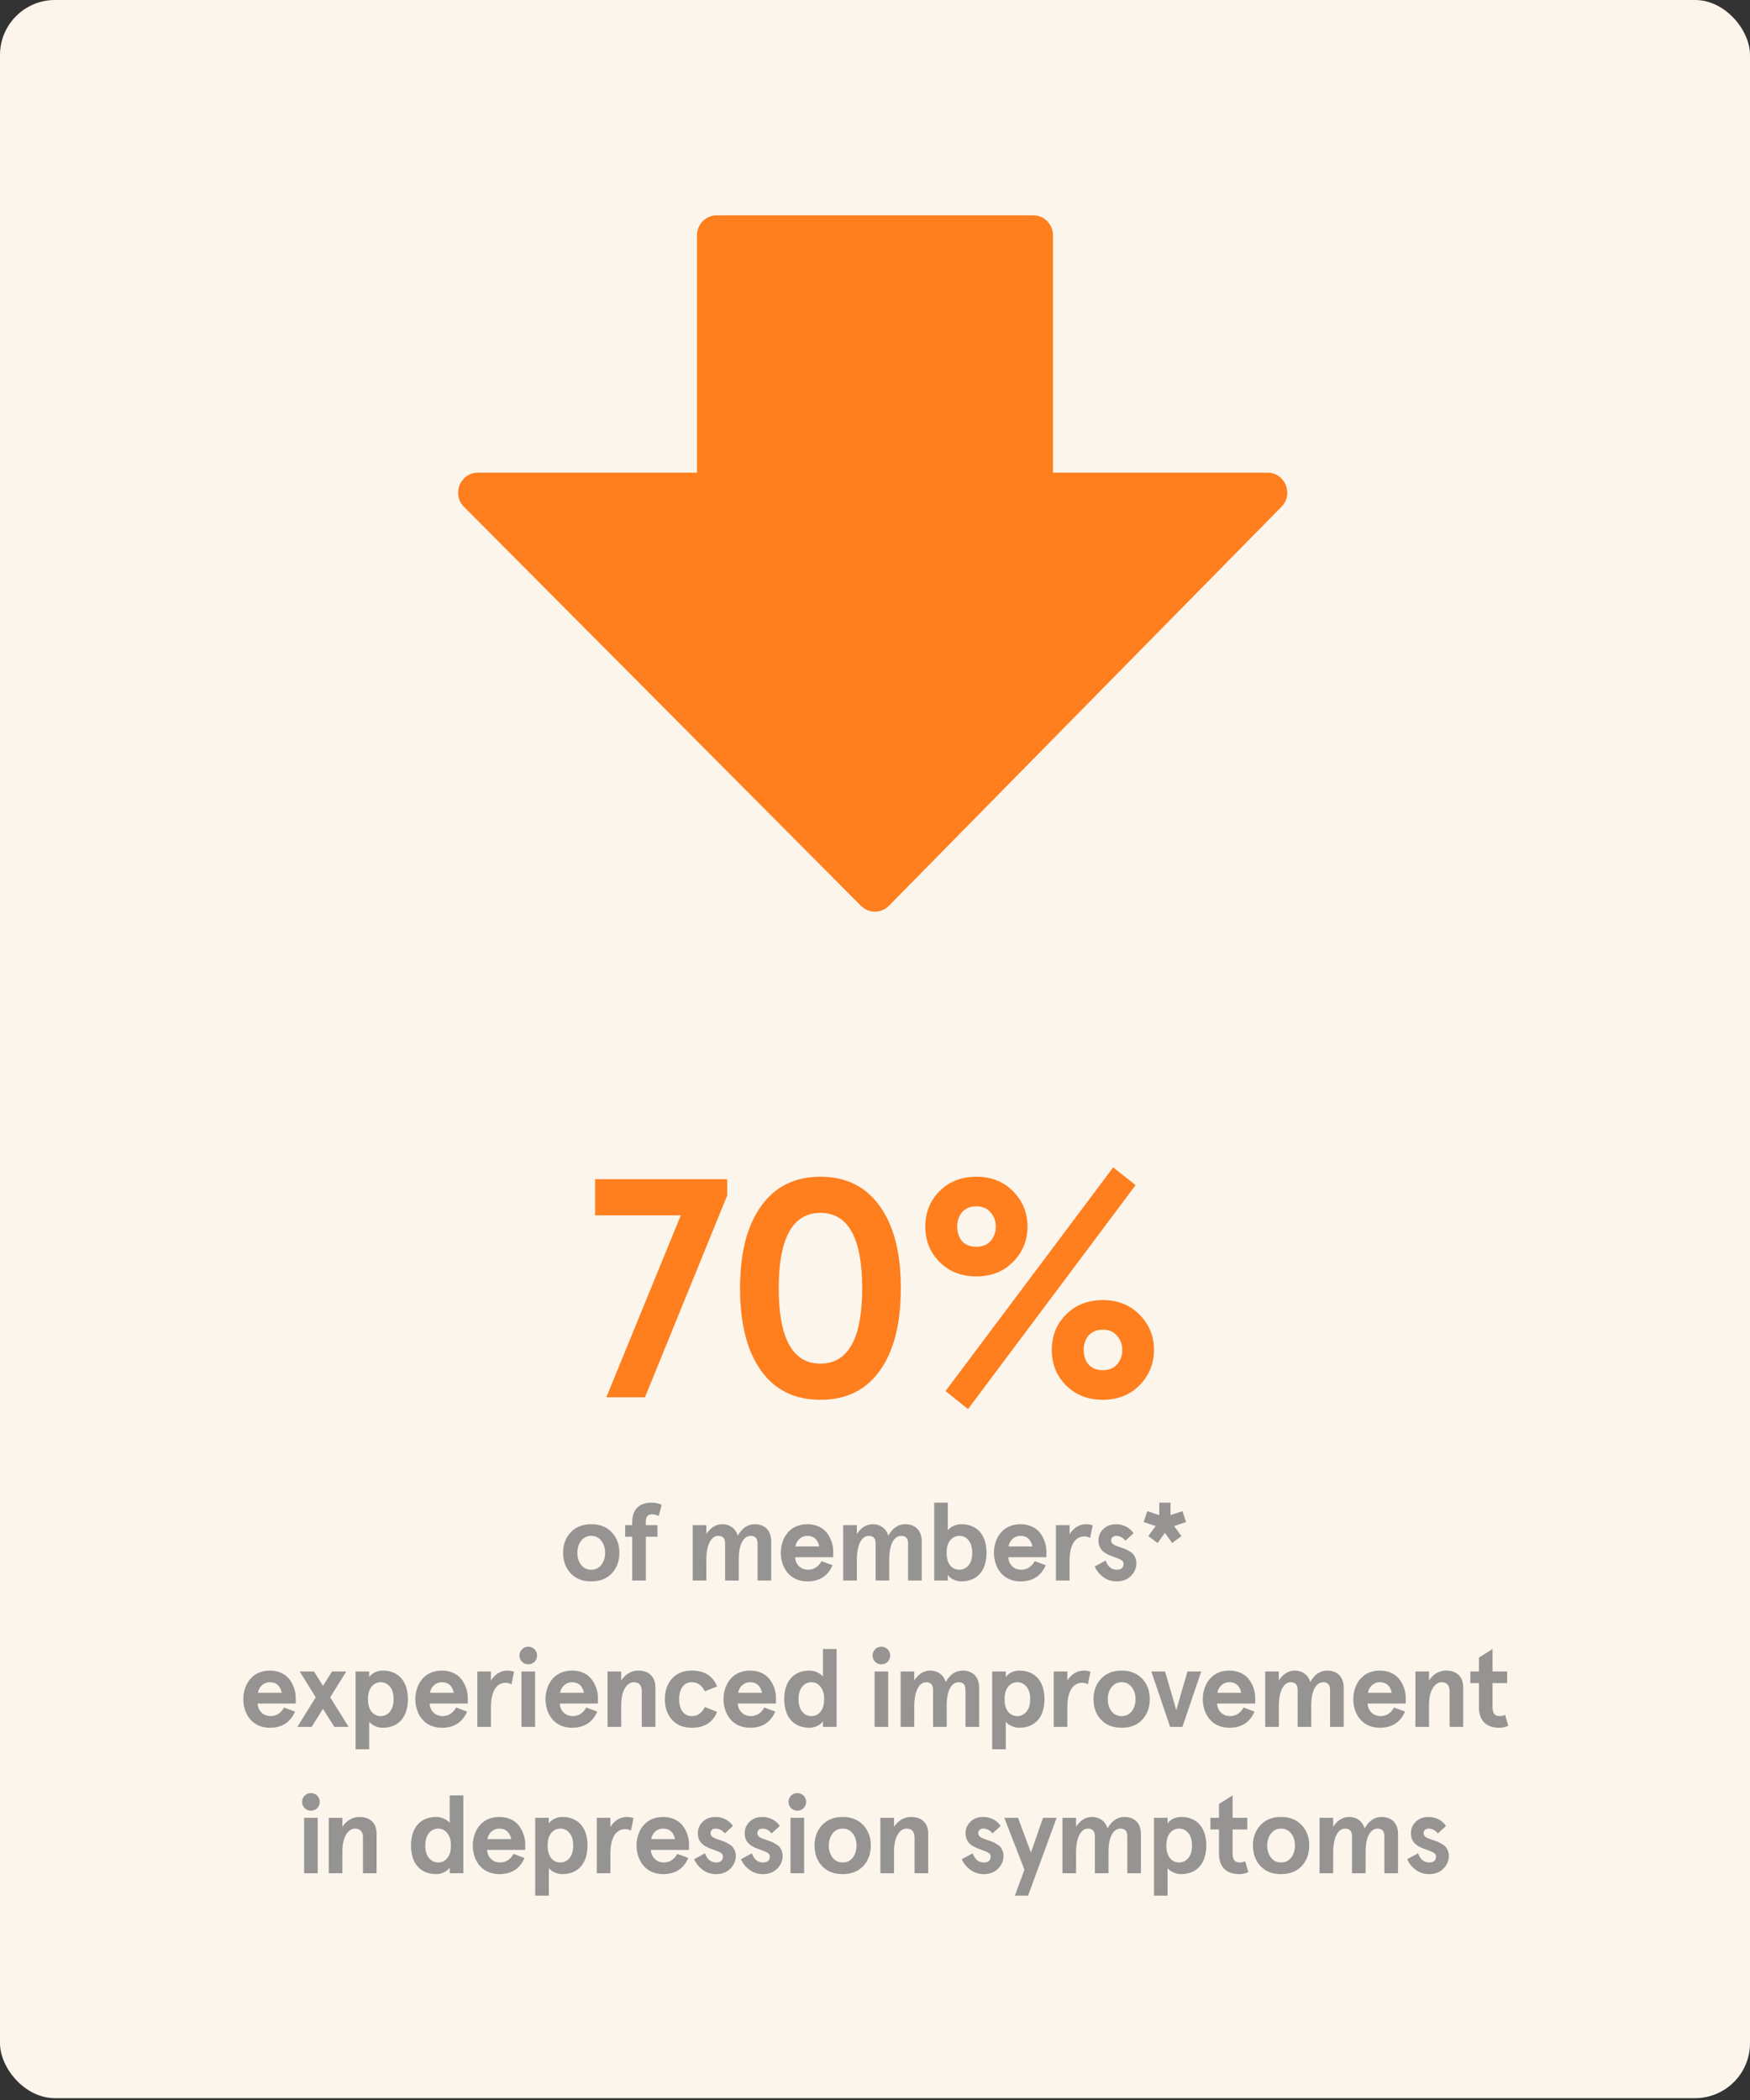 <?xml version="1.0" encoding="utf-8"?>
<svg xmlns="http://www.w3.org/2000/svg" width="275" height="330" viewBox="0 0 275 330" fill="none">
<rect x="0" y="0" width="275" height="330" fill="#333333" stroke="none"/>
<rect width="275" height="329.712" rx="8.639" fill="#FBF5EC"/>
<path d="M93.519 185.306V190.985H106.982L95.282 219.573H101.352L114.276 187.852V185.306H93.519ZM119.577 189.565C117.374 192.649 116.298 196.908 116.298 202.44C116.298 207.971 117.374 212.279 119.577 215.363C121.78 218.447 124.864 219.965 128.927 219.965C132.99 219.965 136.074 218.447 138.277 215.363C140.48 212.279 141.557 207.971 141.557 202.44C141.557 196.908 140.48 192.649 138.277 189.565C136.074 186.481 132.99 184.915 128.927 184.915C124.864 184.915 121.78 186.481 119.577 189.565ZM135.487 202.44C135.487 210.321 133.284 214.286 128.927 214.286C124.571 214.286 122.368 210.321 122.368 202.44C122.368 194.558 124.571 190.593 128.927 190.593C133.284 190.593 135.487 194.558 135.487 202.44ZM147.659 198.328C149.177 199.845 151.135 200.58 153.436 200.58C155.736 200.58 157.646 199.845 159.163 198.328C160.681 196.81 161.464 194.95 161.464 192.747C161.464 190.544 160.681 188.684 159.163 187.166C157.646 185.649 155.736 184.915 153.436 184.915C151.135 184.915 149.177 185.649 147.659 187.166C146.142 188.684 145.407 190.544 145.407 192.747C145.407 194.95 146.142 196.81 147.659 198.328ZM151.184 190.495C151.722 189.859 152.505 189.565 153.436 189.565C154.366 189.565 155.1 189.859 155.638 190.495C156.764 191.67 156.764 193.824 155.638 195.048C155.1 195.635 154.366 195.929 153.436 195.929C152.505 195.929 151.722 195.635 151.184 195.048C150.156 193.824 150.156 191.67 151.184 190.495ZM167.534 217.713C169.052 219.231 171.01 219.965 173.31 219.965C175.611 219.965 177.52 219.231 179.038 217.713C180.555 216.195 181.339 214.335 181.339 212.132C181.339 209.93 180.555 208.069 179.038 206.552C177.52 205.034 175.611 204.3 173.31 204.3C171.01 204.3 169.052 205.034 167.534 206.552C166.016 208.069 165.282 209.93 165.282 212.132C165.282 214.335 166.016 216.195 167.534 217.713ZM171.059 209.881C171.597 209.244 172.38 208.95 173.31 208.95C174.241 208.95 174.975 209.244 175.513 209.881C176.639 211.055 176.639 213.209 175.513 214.433C174.975 215.021 174.241 215.314 173.31 215.314C172.38 215.314 171.597 215.021 171.059 214.433C170.031 213.209 170.031 211.055 171.059 209.881ZM148.589 218.594L152.114 221.433L178.45 186.236L174.926 183.446L148.589 218.594Z" fill="#FF7E1D"/>
<path d="M89.678 247.243C90.473 248.09 91.544 248.504 92.909 248.504C94.274 248.504 95.345 248.09 96.14 247.243C96.934 246.397 97.332 245.308 97.332 244.012C97.332 242.716 96.934 241.645 96.14 240.799C95.345 239.952 94.274 239.52 92.909 239.52C91.544 239.52 90.473 239.952 89.678 240.799C88.883 241.645 88.486 242.716 88.486 244.012C88.486 245.308 88.883 246.397 89.678 247.243ZM91.319 242.129C91.716 241.611 92.235 241.352 92.909 241.352C93.582 241.352 94.101 241.611 94.498 242.129C94.896 242.63 95.086 243.269 95.086 244.012C95.086 244.755 94.896 245.394 94.498 245.913C94.101 246.414 93.582 246.673 92.909 246.673C92.235 246.673 91.716 246.414 91.319 245.913C90.922 245.394 90.732 244.755 90.732 244.012C90.732 243.269 90.922 242.63 91.319 242.129ZM99.346 241.49V248.366H101.488V241.49H103.32V239.658H101.488V239.054C101.488 238.328 101.817 237.965 102.473 237.965C102.784 237.965 103.13 238.052 103.51 238.207L103.976 236.479C103.544 236.255 103.009 236.134 102.352 236.134C100.486 236.134 99.346 237.153 99.346 239.209V239.658H98.24V241.49H99.346ZM116.092 244.98C116.092 242.63 116.869 241.352 117.975 241.352C118.683 241.352 119.046 241.749 119.046 242.561V248.366H121.188V242.198C121.188 240.522 120.204 239.52 118.597 239.52C117.491 239.52 116.61 240.125 115.936 241.317C115.573 240.125 114.623 239.52 113.5 239.52C112.515 239.52 111.669 240.038 110.995 241.058V239.658H108.852V248.366H110.995V245.17C110.995 242.682 111.772 241.352 112.878 241.352C113.586 241.352 113.949 241.749 113.949 242.561V248.366H116.092V244.98ZM130.938 243.822C130.938 242.837 130.627 241.818 130.005 240.971C129.383 240.09 128.26 239.52 126.878 239.52C123.889 239.52 122.696 241.939 122.696 244.012C122.696 246.086 123.889 248.504 126.878 248.504C128.778 248.504 130.091 247.658 130.834 245.965L129.106 245.325C128.588 246.224 127.88 246.673 126.999 246.673C125.755 246.673 124.994 245.757 124.942 244.703H130.938V243.822ZM126.878 241.352C127.88 241.352 128.502 241.904 128.744 243.01H124.994C125.15 242.094 125.858 241.352 126.878 241.352ZM139.744 244.98C139.744 242.63 140.521 241.352 141.627 241.352C142.335 241.352 142.698 241.749 142.698 242.561V248.366H144.84V242.198C144.84 240.522 143.856 239.52 142.249 239.52C141.143 239.52 140.262 240.125 139.588 241.317C139.225 240.125 138.275 239.52 137.152 239.52C136.167 239.52 135.32 240.038 134.647 241.058V239.658H132.504V248.366H134.647V245.17C134.647 242.682 135.424 241.352 136.53 241.352C137.238 241.352 137.601 241.749 137.601 242.561V248.366H139.744V244.98ZM151.052 248.504C153.609 248.504 155.026 246.759 155.026 244.012C155.026 241.265 153.609 239.52 151.052 239.52C150.206 239.52 149.342 239.952 148.944 240.453V236.134H146.802V248.366H148.944V247.468C149.221 247.969 150.067 248.504 151.052 248.504ZM152.21 245.965C151.83 246.431 151.346 246.673 150.759 246.673C150.171 246.673 149.687 246.448 149.307 245.982C148.944 245.515 148.754 244.859 148.754 244.012C148.754 243.166 148.944 242.526 149.307 242.06C149.687 241.593 150.171 241.352 150.759 241.352C151.346 241.352 151.83 241.593 152.21 242.06C152.59 242.526 152.78 243.183 152.78 244.012C152.78 244.842 152.59 245.498 152.21 245.965ZM164.433 243.822C164.433 242.837 164.122 241.818 163.5 240.971C162.878 240.09 161.755 239.52 160.373 239.52C157.384 239.52 156.192 241.939 156.192 244.012C156.192 246.086 157.384 248.504 160.373 248.504C162.273 248.504 163.587 247.658 164.33 245.965L162.602 245.325C162.083 246.224 161.375 246.673 160.494 246.673C159.25 246.673 158.49 245.757 158.438 244.703H164.433V243.822ZM160.373 241.352C161.375 241.352 161.997 241.904 162.239 243.01H158.49C158.645 242.094 159.354 241.352 160.373 241.352ZM168.075 245.274C168.075 242.63 169.042 241.438 170.407 241.438C170.735 241.438 171.046 241.524 171.305 241.68L171.703 239.693C171.323 239.572 170.977 239.52 170.649 239.52C169.63 239.52 168.697 240.09 168.075 241.075V239.658H165.932V248.366H168.075V245.274ZM175.398 239.52C174.586 239.52 173.912 239.762 173.394 240.263C172.876 240.764 172.616 241.352 172.616 242.06C172.616 243.304 173.273 243.943 174.379 244.41C174.707 244.548 175.312 244.738 175.605 244.876C175.761 244.928 175.934 244.997 176.089 245.083C176.417 245.239 176.556 245.464 176.556 245.74C176.556 246.362 176.193 246.673 175.484 246.673C174.672 246.673 174.085 246.189 173.739 245.239L172.029 246.155C172.288 246.777 172.72 247.33 173.325 247.796C173.929 248.263 174.655 248.504 175.484 248.504C176.4 248.504 177.143 248.228 177.713 247.658C178.283 247.088 178.577 246.414 178.577 245.602C178.577 244.997 178.301 244.479 178.042 244.185C177.921 244.03 177.713 243.891 177.42 243.736C177.143 243.58 176.936 243.459 176.798 243.408L176.055 243.148L175.433 242.924C174.88 242.716 174.603 242.44 174.603 242.077C174.603 241.611 174.966 241.352 175.398 241.352C175.968 241.352 176.452 241.611 176.849 242.112L178.128 240.937C177.575 240.09 176.556 239.52 175.398 239.52ZM182.172 236.134V238.086L180.289 237.464L179.718 239.175L181.602 239.814L180.444 241.386L181.913 242.475L183.053 240.868L184.193 242.475L185.662 241.386L184.504 239.814L186.387 239.175L185.817 237.464L183.934 238.086V236.134H182.172ZM46.474 266.822C46.474 265.837 46.163 264.818 45.541 263.971C44.919 263.09 43.796 262.52 42.414 262.52C39.425 262.52 38.232 264.939 38.232 267.012C38.232 269.086 39.425 271.504 42.414 271.504C44.314 271.504 45.627 270.658 46.37 268.965L44.642 268.325C44.124 269.224 43.416 269.673 42.535 269.673C41.291 269.673 40.53 268.757 40.478 267.703H46.474V266.822ZM42.414 264.352C43.416 264.352 44.038 264.904 44.279 266.01H40.53C40.686 265.094 41.394 264.352 42.414 264.352ZM50.754 264.922L49.338 262.658H47.092L49.614 266.719L46.729 271.366H48.975L50.754 268.533L52.534 271.366H54.78L51.895 266.719L54.417 262.658H52.171L50.754 264.922ZM60.126 271.504C62.683 271.504 64.1 269.759 64.1 267.012C64.1 264.265 62.683 262.52 60.126 262.52C59.141 262.52 58.295 263.056 58.018 263.557V262.658H55.876V274.891H58.018V270.571C58.416 271.072 59.279 271.504 60.126 271.504ZM61.284 268.965C60.904 269.431 60.42 269.673 59.832 269.673C59.245 269.673 58.761 269.448 58.381 268.982C58.018 268.515 57.828 267.859 57.828 267.012C57.828 266.166 58.018 265.526 58.381 265.06C58.761 264.593 59.245 264.352 59.832 264.352C60.42 264.352 60.904 264.593 61.284 265.06C61.664 265.526 61.854 266.183 61.854 267.012C61.854 267.842 61.664 268.498 61.284 268.965ZM73.507 266.822C73.507 265.837 73.196 264.818 72.574 263.971C71.952 263.09 70.829 262.52 69.447 262.52C66.458 262.52 65.266 264.939 65.266 267.012C65.266 269.086 66.458 271.504 69.447 271.504C71.347 271.504 72.66 270.658 73.403 268.965L71.676 268.325C71.157 269.224 70.449 269.673 69.568 269.673C68.324 269.673 67.564 268.757 67.512 267.703H73.507V266.822ZM69.447 264.352C70.449 264.352 71.071 264.904 71.313 266.01H67.564C67.719 265.094 68.427 264.352 69.447 264.352ZM77.148 268.274C77.148 265.63 78.116 264.438 79.481 264.438C79.809 264.438 80.12 264.524 80.379 264.68L80.777 262.693C80.397 262.572 80.051 262.52 79.723 262.52C78.703 262.52 77.77 263.09 77.148 264.075V262.658H75.006V271.366H77.148V268.274ZM82.029 261.138C82.564 261.674 83.463 261.674 83.999 261.138C84.534 260.602 84.534 259.704 83.999 259.168C83.463 258.633 82.564 258.633 82.029 259.168C81.493 259.704 81.493 260.602 82.029 261.138ZM81.942 271.366H84.085V262.658H81.942V271.366ZM93.96 266.822C93.96 265.837 93.649 264.818 93.027 263.971C92.405 263.09 91.282 262.52 89.9 262.52C86.911 262.52 85.719 264.939 85.719 267.012C85.719 269.086 86.911 271.504 89.9 271.504C91.8 271.504 93.113 270.658 93.856 268.965L92.129 268.325C91.61 269.224 90.902 269.673 90.021 269.673C88.777 269.673 88.016 268.757 87.965 267.703H93.96V266.822ZM89.9 264.352C90.902 264.352 91.524 264.904 91.766 266.01H88.016C88.172 265.094 88.88 264.352 89.9 264.352ZM95.476 271.366H97.618V267.893C97.618 265.699 98.499 264.352 99.605 264.352C100.434 264.352 100.849 264.835 100.849 265.786V271.366H102.991V265.146C102.991 263.436 101.92 262.52 100.313 262.52C99.225 262.52 98.326 263.038 97.618 264.058V262.658H95.476V271.366ZM110.766 268.239C110.3 269.189 109.609 269.673 108.728 269.673C107.415 269.673 106.724 268.602 106.724 267.012C106.724 265.423 107.415 264.352 108.728 264.352C109.609 264.352 110.3 264.835 110.766 265.786L112.684 265.008C112.01 263.349 110.697 262.52 108.728 262.52C107.363 262.52 106.326 262.952 105.583 263.799C104.84 264.645 104.477 265.716 104.477 267.012C104.477 268.308 104.84 269.379 105.583 270.226C106.326 271.072 107.363 271.504 108.728 271.504C110.697 271.504 112.01 270.675 112.684 269.016L110.766 268.239ZM121.938 266.822C121.938 265.837 121.627 264.818 121.005 263.971C120.383 263.09 119.26 262.52 117.878 262.52C114.889 262.52 113.697 264.939 113.697 267.012C113.697 269.086 114.889 271.504 117.878 271.504C119.778 271.504 121.091 270.658 121.834 268.965L120.107 268.325C119.588 269.224 118.88 269.673 117.999 269.673C116.755 269.673 115.995 268.757 115.943 267.703H121.938V266.822ZM117.878 264.352C118.88 264.352 119.502 264.904 119.744 266.01H115.995C116.15 265.094 116.858 264.352 117.878 264.352ZM127.21 262.52C124.653 262.52 123.236 264.265 123.236 267.012C123.236 269.759 124.653 271.504 127.21 271.504C128.195 271.504 129.042 270.969 129.318 270.468V271.366H131.46V259.134H129.318V263.453C128.921 262.952 128.057 262.52 127.21 262.52ZM126.053 265.06C126.433 264.593 126.916 264.352 127.504 264.352C128.091 264.352 128.575 264.593 128.938 265.06C129.318 265.526 129.508 266.166 129.508 267.012C129.508 267.859 129.318 268.515 128.938 268.982C128.575 269.448 128.091 269.673 127.504 269.673C126.916 269.673 126.433 269.431 126.053 268.965C125.672 268.498 125.482 267.842 125.482 267.012C125.482 266.183 125.672 265.526 126.053 265.06ZM137.519 261.138C138.055 261.674 138.953 261.674 139.489 261.138C140.025 260.602 140.025 259.704 139.489 259.168C138.953 258.633 138.055 258.633 137.519 259.168C136.984 259.704 136.984 260.602 137.519 261.138ZM137.433 271.366H139.575V262.658H137.433V271.366ZM148.767 267.98C148.767 265.63 149.544 264.352 150.65 264.352C151.359 264.352 151.721 264.749 151.721 265.561V271.366H153.864V265.198C153.864 263.522 152.879 262.52 151.272 262.52C150.166 262.52 149.285 263.125 148.611 264.317C148.249 263.125 147.298 262.52 146.175 262.52C145.191 262.52 144.344 263.038 143.67 264.058V262.658H141.528V271.366H143.67V268.17C143.67 265.682 144.448 264.352 145.553 264.352C146.262 264.352 146.625 264.749 146.625 265.561V271.366H148.767V267.98ZM160.16 271.504C162.717 271.504 164.134 269.759 164.134 267.012C164.134 264.265 162.717 262.52 160.16 262.52C159.175 262.52 158.329 263.056 158.052 263.557V262.658H155.91V274.891H158.052V270.571C158.45 271.072 159.314 271.504 160.16 271.504ZM161.318 268.965C160.938 269.431 160.454 269.673 159.866 269.673C159.279 269.673 158.795 269.448 158.415 268.982C158.052 268.515 157.862 267.859 157.862 267.012C157.862 266.166 158.052 265.526 158.415 265.06C158.795 264.593 159.279 264.352 159.866 264.352C160.454 264.352 160.938 264.593 161.318 265.06C161.698 265.526 161.888 266.183 161.888 267.012C161.888 267.842 161.698 268.498 161.318 268.965ZM167.727 268.274C167.727 265.63 168.695 264.438 170.059 264.438C170.388 264.438 170.699 264.524 170.958 264.68L171.355 262.693C170.975 262.572 170.63 262.52 170.301 262.52C169.282 262.52 168.349 263.09 167.727 264.075V262.658H165.585V271.366H167.727V268.274ZM173.028 270.243C173.823 271.09 174.894 271.504 176.259 271.504C177.624 271.504 178.695 271.09 179.49 270.243C180.285 269.397 180.682 268.308 180.682 267.012C180.682 265.716 180.285 264.645 179.49 263.799C178.695 262.952 177.624 262.52 176.259 262.52C174.894 262.52 173.823 262.952 173.028 263.799C172.233 264.645 171.836 265.716 171.836 267.012C171.836 268.308 172.233 269.397 173.028 270.243ZM174.67 265.129C175.067 264.611 175.585 264.352 176.259 264.352C176.933 264.352 177.451 264.611 177.849 265.129C178.246 265.63 178.436 266.269 178.436 267.012C178.436 267.755 178.246 268.394 177.849 268.913C177.451 269.414 176.933 269.673 176.259 269.673C175.585 269.673 175.067 269.414 174.67 268.913C174.272 268.394 174.082 267.755 174.082 267.012C174.082 266.269 174.272 265.63 174.67 265.129ZM183.876 271.366H185.811L188.766 262.658H186.606L184.844 268.723L183.081 262.658H180.922L183.876 271.366ZM197.25 266.822C197.25 265.837 196.939 264.818 196.317 263.971C195.695 263.09 194.572 262.52 193.19 262.52C190.201 262.52 189.009 264.939 189.009 267.012C189.009 269.086 190.201 271.504 193.19 271.504C195.091 271.504 196.404 270.658 197.147 268.965L195.419 268.325C194.901 269.224 194.192 269.673 193.311 269.673C192.067 269.673 191.307 268.757 191.255 267.703H197.25V266.822ZM193.19 264.352C194.192 264.352 194.814 264.904 195.056 266.01H191.307C191.462 265.094 192.171 264.352 193.19 264.352ZM206.056 267.98C206.056 265.63 206.833 264.352 207.939 264.352C208.648 264.352 209.01 264.749 209.01 265.561V271.366H211.153V265.198C211.153 263.522 210.168 262.52 208.561 262.52C207.455 262.52 206.574 263.125 205.901 264.317C205.538 263.125 204.587 262.52 203.464 262.52C202.48 262.52 201.633 263.038 200.959 264.058V262.658H198.817V271.366H200.959V268.17C200.959 265.682 201.737 264.352 202.842 264.352C203.551 264.352 203.914 264.749 203.914 265.561V271.366H206.056V267.98ZM220.902 266.822C220.902 265.837 220.591 264.818 219.969 263.971C219.347 263.09 218.224 262.52 216.842 262.52C213.853 262.52 212.661 264.939 212.661 267.012C212.661 269.086 213.853 271.504 216.842 271.504C218.743 271.504 220.056 270.658 220.799 268.965L219.071 268.325C218.552 269.224 217.844 269.673 216.963 269.673C215.719 269.673 214.959 268.757 214.907 267.703H220.902V266.822ZM216.842 264.352C217.844 264.352 218.466 264.904 218.708 266.01H214.959C215.114 265.094 215.823 264.352 216.842 264.352ZM222.418 271.366H224.56V267.893C224.56 265.699 225.442 264.352 226.547 264.352C227.377 264.352 227.791 264.835 227.791 265.786V271.366H229.934V265.146C229.934 263.436 228.863 262.52 227.256 262.52C226.167 262.52 225.269 263.038 224.56 264.058V262.658H222.418V271.366ZM236.515 269.466C236.256 269.604 235.979 269.673 235.686 269.673C234.926 269.673 234.545 269.293 234.545 268.256V264.49H236.843V262.658H234.545V259.134L232.403 260.481V262.658H231.055V264.49H232.403V268.291C232.403 270.416 233.595 271.504 235.599 271.504C236.1 271.504 236.567 271.401 237.016 271.193L236.515 269.466ZM47.874 284.138C48.409 284.674 49.308 284.674 49.843 284.138C50.379 283.602 50.379 282.704 49.843 282.168C49.308 281.633 48.409 281.633 47.874 282.168C47.338 282.704 47.338 283.602 47.874 284.138ZM47.787 294.366H49.93V285.658H47.787V294.366ZM51.663 294.366H53.805V290.893C53.805 288.699 54.686 287.352 55.792 287.352C56.621 287.352 57.036 287.835 57.036 288.786V294.366H59.178V288.146C59.178 286.436 58.107 285.52 56.501 285.52C55.412 285.52 54.514 286.038 53.805 287.058V285.658H51.663V294.366ZM68.559 285.52C66.002 285.52 64.586 287.265 64.586 290.012C64.586 292.759 66.002 294.504 68.559 294.504C69.544 294.504 70.391 293.969 70.667 293.468V294.366H72.81V282.134H70.667V286.453C70.27 285.952 69.406 285.52 68.559 285.52ZM67.402 288.06C67.782 287.593 68.266 287.352 68.853 287.352C69.441 287.352 69.924 287.593 70.287 288.06C70.667 288.526 70.857 289.166 70.857 290.012C70.857 290.859 70.667 291.515 70.287 291.982C69.924 292.448 69.441 292.673 68.853 292.673C68.266 292.673 67.782 292.431 67.402 291.965C67.022 291.498 66.832 290.842 66.832 290.012C66.832 289.183 67.022 288.526 67.402 288.06ZM82.535 289.822C82.535 288.837 82.225 287.818 81.603 286.971C80.981 286.09 79.858 285.52 78.475 285.52C75.486 285.52 74.294 287.939 74.294 290.012C74.294 292.086 75.486 294.504 78.475 294.504C80.376 294.504 81.689 293.658 82.432 291.965L80.704 291.325C80.186 292.224 79.477 292.673 78.596 292.673C77.352 292.673 76.592 291.757 76.54 290.703H82.535V289.822ZM78.475 287.352C79.477 287.352 80.099 287.904 80.341 289.01H76.592C76.748 288.094 77.456 287.352 78.475 287.352ZM88.352 294.504C90.909 294.504 92.326 292.759 92.326 290.012C92.326 287.265 90.909 285.52 88.352 285.52C87.367 285.52 86.521 286.056 86.244 286.557V285.658H84.102V297.891H86.244V293.571C86.642 294.072 87.506 294.504 88.352 294.504ZM89.51 291.965C89.13 292.431 88.646 292.673 88.058 292.673C87.471 292.673 86.987 292.448 86.607 291.982C86.244 291.515 86.054 290.859 86.054 290.012C86.054 289.166 86.244 288.526 86.607 288.06C86.987 287.593 87.471 287.352 88.058 287.352C88.646 287.352 89.13 287.593 89.51 288.06C89.89 288.526 90.08 289.183 90.08 290.012C90.08 290.842 89.89 291.498 89.51 291.965ZM95.919 291.274C95.919 288.63 96.887 287.438 98.251 287.438C98.58 287.438 98.891 287.524 99.15 287.68L99.547 285.693C99.167 285.572 98.822 285.52 98.493 285.52C97.474 285.52 96.541 286.09 95.919 287.075V285.658H93.777V294.366H95.919V291.274ZM108.27 289.822C108.27 288.837 107.959 287.818 107.337 286.971C106.715 286.09 105.592 285.52 104.209 285.52C101.22 285.52 100.028 287.939 100.028 290.012C100.028 292.086 101.22 294.504 104.209 294.504C106.11 294.504 107.423 293.658 108.166 291.965L106.438 291.325C105.92 292.224 105.211 292.673 104.33 292.673C103.086 292.673 102.326 291.757 102.274 290.703H108.27V289.822ZM104.209 287.352C105.211 287.352 105.833 287.904 106.075 289.01H102.326C102.482 288.094 103.19 287.352 104.209 287.352ZM112.445 285.52C111.633 285.52 110.959 285.762 110.441 286.263C109.922 286.764 109.663 287.352 109.663 288.06C109.663 289.304 110.32 289.943 111.425 290.41C111.754 290.548 112.358 290.738 112.652 290.876C112.808 290.928 112.98 290.997 113.136 291.083C113.464 291.239 113.602 291.464 113.602 291.74C113.602 292.362 113.24 292.673 112.531 292.673C111.719 292.673 111.132 292.189 110.786 291.239L109.076 292.155C109.335 292.777 109.767 293.33 110.372 293.796C110.976 294.263 111.702 294.504 112.531 294.504C113.447 294.504 114.19 294.228 114.76 293.658C115.33 293.088 115.624 292.414 115.624 291.602C115.624 290.997 115.347 290.479 115.088 290.185C114.967 290.03 114.76 289.891 114.466 289.736C114.19 289.58 113.983 289.459 113.844 289.408L113.101 289.148L112.479 288.924C111.927 288.716 111.65 288.44 111.65 288.077C111.65 287.611 112.013 287.352 112.445 287.352C113.015 287.352 113.499 287.611 113.896 288.112L115.175 286.937C114.622 286.09 113.602 285.52 112.445 285.52ZM119.808 285.52C118.996 285.52 118.322 285.762 117.804 286.263C117.286 286.764 117.026 287.352 117.026 288.06C117.026 289.304 117.683 289.943 118.789 290.41C119.117 290.548 119.722 290.738 120.015 290.876C120.171 290.928 120.344 290.997 120.499 291.083C120.827 291.239 120.966 291.464 120.966 291.74C120.966 292.362 120.603 292.673 119.894 292.673C119.082 292.673 118.495 292.189 118.149 291.239L116.439 292.155C116.698 292.777 117.13 293.33 117.735 293.796C118.339 294.263 119.065 294.504 119.894 294.504C120.81 294.504 121.553 294.228 122.123 293.658C122.693 293.088 122.987 292.414 122.987 291.602C122.987 290.997 122.711 290.479 122.452 290.185C122.331 290.03 122.123 289.891 121.83 289.736C121.553 289.58 121.346 289.459 121.208 289.408L120.465 289.148L119.843 288.924C119.29 288.716 119.013 288.44 119.013 288.077C119.013 287.611 119.376 287.352 119.808 287.352C120.378 287.352 120.862 287.611 121.259 288.112L122.538 286.937C121.985 286.09 120.966 285.52 119.808 285.52ZM124.306 284.138C124.842 284.674 125.74 284.674 126.276 284.138C126.812 283.602 126.812 282.704 126.276 282.168C125.74 281.633 124.842 281.633 124.306 282.168C123.771 282.704 123.771 283.602 124.306 284.138ZM124.22 294.366H126.362V285.658H124.22V294.366ZM129.188 293.243C129.983 294.09 131.054 294.504 132.419 294.504C133.784 294.504 134.855 294.09 135.65 293.243C136.445 292.397 136.842 291.308 136.842 290.012C136.842 288.716 136.445 287.645 135.65 286.799C134.855 285.952 133.784 285.52 132.419 285.52C131.054 285.52 129.983 285.952 129.188 286.799C128.393 287.645 127.996 288.716 127.996 290.012C127.996 291.308 128.393 292.397 129.188 293.243ZM130.83 288.129C131.227 287.611 131.745 287.352 132.419 287.352C133.093 287.352 133.611 287.611 134.009 288.129C134.406 288.63 134.596 289.269 134.596 290.012C134.596 290.755 134.406 291.394 134.009 291.913C133.611 292.414 133.093 292.673 132.419 292.673C131.745 292.673 131.227 292.414 130.83 291.913C130.432 291.394 130.242 290.755 130.242 290.012C130.242 289.269 130.432 288.63 130.83 288.129ZM138.344 294.366H140.486V290.893C140.486 288.699 141.367 287.352 142.473 287.352C143.302 287.352 143.717 287.835 143.717 288.786V294.366H145.86V288.146C145.86 286.436 144.788 285.52 143.182 285.52C142.093 285.52 141.195 286.038 140.486 287.058V285.658H138.344V294.366ZM154.515 285.52C153.703 285.52 153.029 285.762 152.511 286.263C151.992 286.764 151.733 287.352 151.733 288.06C151.733 289.304 152.39 289.943 153.496 290.41C153.824 290.548 154.429 290.738 154.722 290.876C154.878 290.928 155.05 290.997 155.206 291.083C155.534 291.239 155.672 291.464 155.672 291.74C155.672 292.362 155.31 292.673 154.601 292.673C153.789 292.673 153.202 292.189 152.856 291.239L151.146 292.155C151.405 292.777 151.837 293.33 152.442 293.796C153.046 294.263 153.772 294.504 154.601 294.504C155.517 294.504 156.26 294.228 156.83 293.658C157.4 293.088 157.694 292.414 157.694 291.602C157.694 290.997 157.418 290.479 157.158 290.185C157.037 290.03 156.83 289.891 156.536 289.736C156.26 289.58 156.053 289.459 155.914 289.408L155.171 289.148L154.549 288.924C153.997 288.716 153.72 288.44 153.72 288.077C153.72 287.611 154.083 287.352 154.515 287.352C155.085 287.352 155.569 287.611 155.966 288.112L157.245 286.937C156.692 286.09 155.672 285.52 154.515 285.52ZM160.982 293.813L159.479 297.891H161.553L166.045 285.658H163.902L162.002 291.118L159.98 285.658H157.821L160.982 293.813ZM174.192 290.98C174.192 288.63 174.97 287.352 176.075 287.352C176.784 287.352 177.147 287.749 177.147 288.561V294.366H179.289V288.198C179.289 286.522 178.304 285.52 176.697 285.52C175.592 285.52 174.711 286.125 174.037 287.317C173.674 286.125 172.724 285.52 171.601 285.52C170.616 285.52 169.769 286.038 169.095 287.058V285.658H166.953V294.366H169.095V291.17C169.095 288.682 169.873 287.352 170.979 287.352C171.687 287.352 172.05 287.749 172.05 288.561V294.366H174.192V290.98ZM185.585 294.504C188.142 294.504 189.559 292.759 189.559 290.012C189.559 287.265 188.142 285.52 185.585 285.52C184.601 285.52 183.754 286.056 183.477 286.557V285.658H181.335V297.891H183.477V293.571C183.875 294.072 184.739 294.504 185.585 294.504ZM186.743 291.965C186.363 292.431 185.879 292.673 185.292 292.673C184.704 292.673 184.22 292.448 183.84 291.982C183.477 291.515 183.287 290.859 183.287 290.012C183.287 289.166 183.477 288.526 183.84 288.06C184.22 287.593 184.704 287.352 185.292 287.352C185.879 287.352 186.363 287.593 186.743 288.06C187.123 288.526 187.313 289.183 187.313 290.012C187.313 290.842 187.123 291.498 186.743 291.965ZM195.668 292.466C195.409 292.604 195.133 292.673 194.839 292.673C194.079 292.673 193.699 292.293 193.699 291.256V287.49H195.997V285.658H193.699V282.134L191.556 283.481V285.658H190.209V287.49H191.556V291.291C191.556 293.416 192.748 294.504 194.753 294.504C195.254 294.504 195.72 294.401 196.169 294.193L195.668 292.466ZM198.082 293.243C198.877 294.09 199.948 294.504 201.313 294.504C202.678 294.504 203.749 294.09 204.544 293.243C205.339 292.397 205.736 291.308 205.736 290.012C205.736 288.716 205.339 287.645 204.544 286.799C203.749 285.952 202.678 285.52 201.313 285.52C199.948 285.52 198.877 285.952 198.082 286.799C197.287 287.645 196.89 288.716 196.89 290.012C196.89 291.308 197.287 292.397 198.082 293.243ZM199.724 288.129C200.121 287.611 200.639 287.352 201.313 287.352C201.987 287.352 202.505 287.611 202.903 288.129C203.3 288.63 203.49 289.269 203.49 290.012C203.49 290.755 203.3 291.394 202.903 291.913C202.505 292.414 201.987 292.673 201.313 292.673C200.639 292.673 200.121 292.414 199.724 291.913C199.326 291.394 199.136 290.755 199.136 290.012C199.136 289.269 199.326 288.63 199.724 288.129ZM214.595 290.98C214.595 288.63 215.373 287.352 216.478 287.352C217.187 287.352 217.55 287.749 217.55 288.561V294.366H219.692V288.198C219.692 286.522 218.707 285.52 217.1 285.52C215.995 285.52 215.114 286.125 214.44 287.317C214.077 286.125 213.127 285.52 212.004 285.52C211.019 285.52 210.172 286.038 209.498 287.058V285.658H207.356V294.366H209.498V291.17C209.498 288.682 210.276 287.352 211.382 287.352C212.09 287.352 212.453 287.749 212.453 288.561V294.366H214.595V290.98ZM224.499 285.52C223.687 285.52 223.013 285.762 222.495 286.263C221.976 286.764 221.717 287.352 221.717 288.06C221.717 289.304 222.374 289.943 223.479 290.41C223.808 290.548 224.412 290.738 224.706 290.876C224.862 290.928 225.034 290.997 225.19 291.083C225.518 291.239 225.656 291.464 225.656 291.74C225.656 292.362 225.294 292.673 224.585 292.673C223.773 292.673 223.186 292.189 222.84 291.239L221.13 292.155C221.389 292.777 221.821 293.33 222.426 293.796C223.03 294.263 223.756 294.504 224.585 294.504C225.501 294.504 226.244 294.228 226.814 293.658C227.384 293.088 227.678 292.414 227.678 291.602C227.678 290.997 227.401 290.479 227.142 290.185C227.021 290.03 226.814 289.891 226.52 289.736C226.244 289.58 226.037 289.459 225.898 289.408L225.155 289.148L224.533 288.924C223.981 288.716 223.704 288.44 223.704 288.077C223.704 287.611 224.067 287.352 224.499 287.352C225.069 287.352 225.553 287.611 225.95 288.112L227.229 286.937C226.676 286.09 225.656 285.52 224.499 285.52Z" fill="#969492"/>
<path d="M112.635 33.834C110.919 33.834 109.527 35.24 109.527 36.975V74.276H75.103C72.33 74.276 70.946 77.668 72.912 79.645L135.295 142.344C136.512 143.568 138.48 143.562 139.69 142.332L201.38 79.632C203.329 77.651 201.941 74.276 199.176 74.276H165.47V36.975C165.47 35.24 164.078 33.834 162.362 33.834H112.635Z" fill="#FF7E1D"/>
</svg>